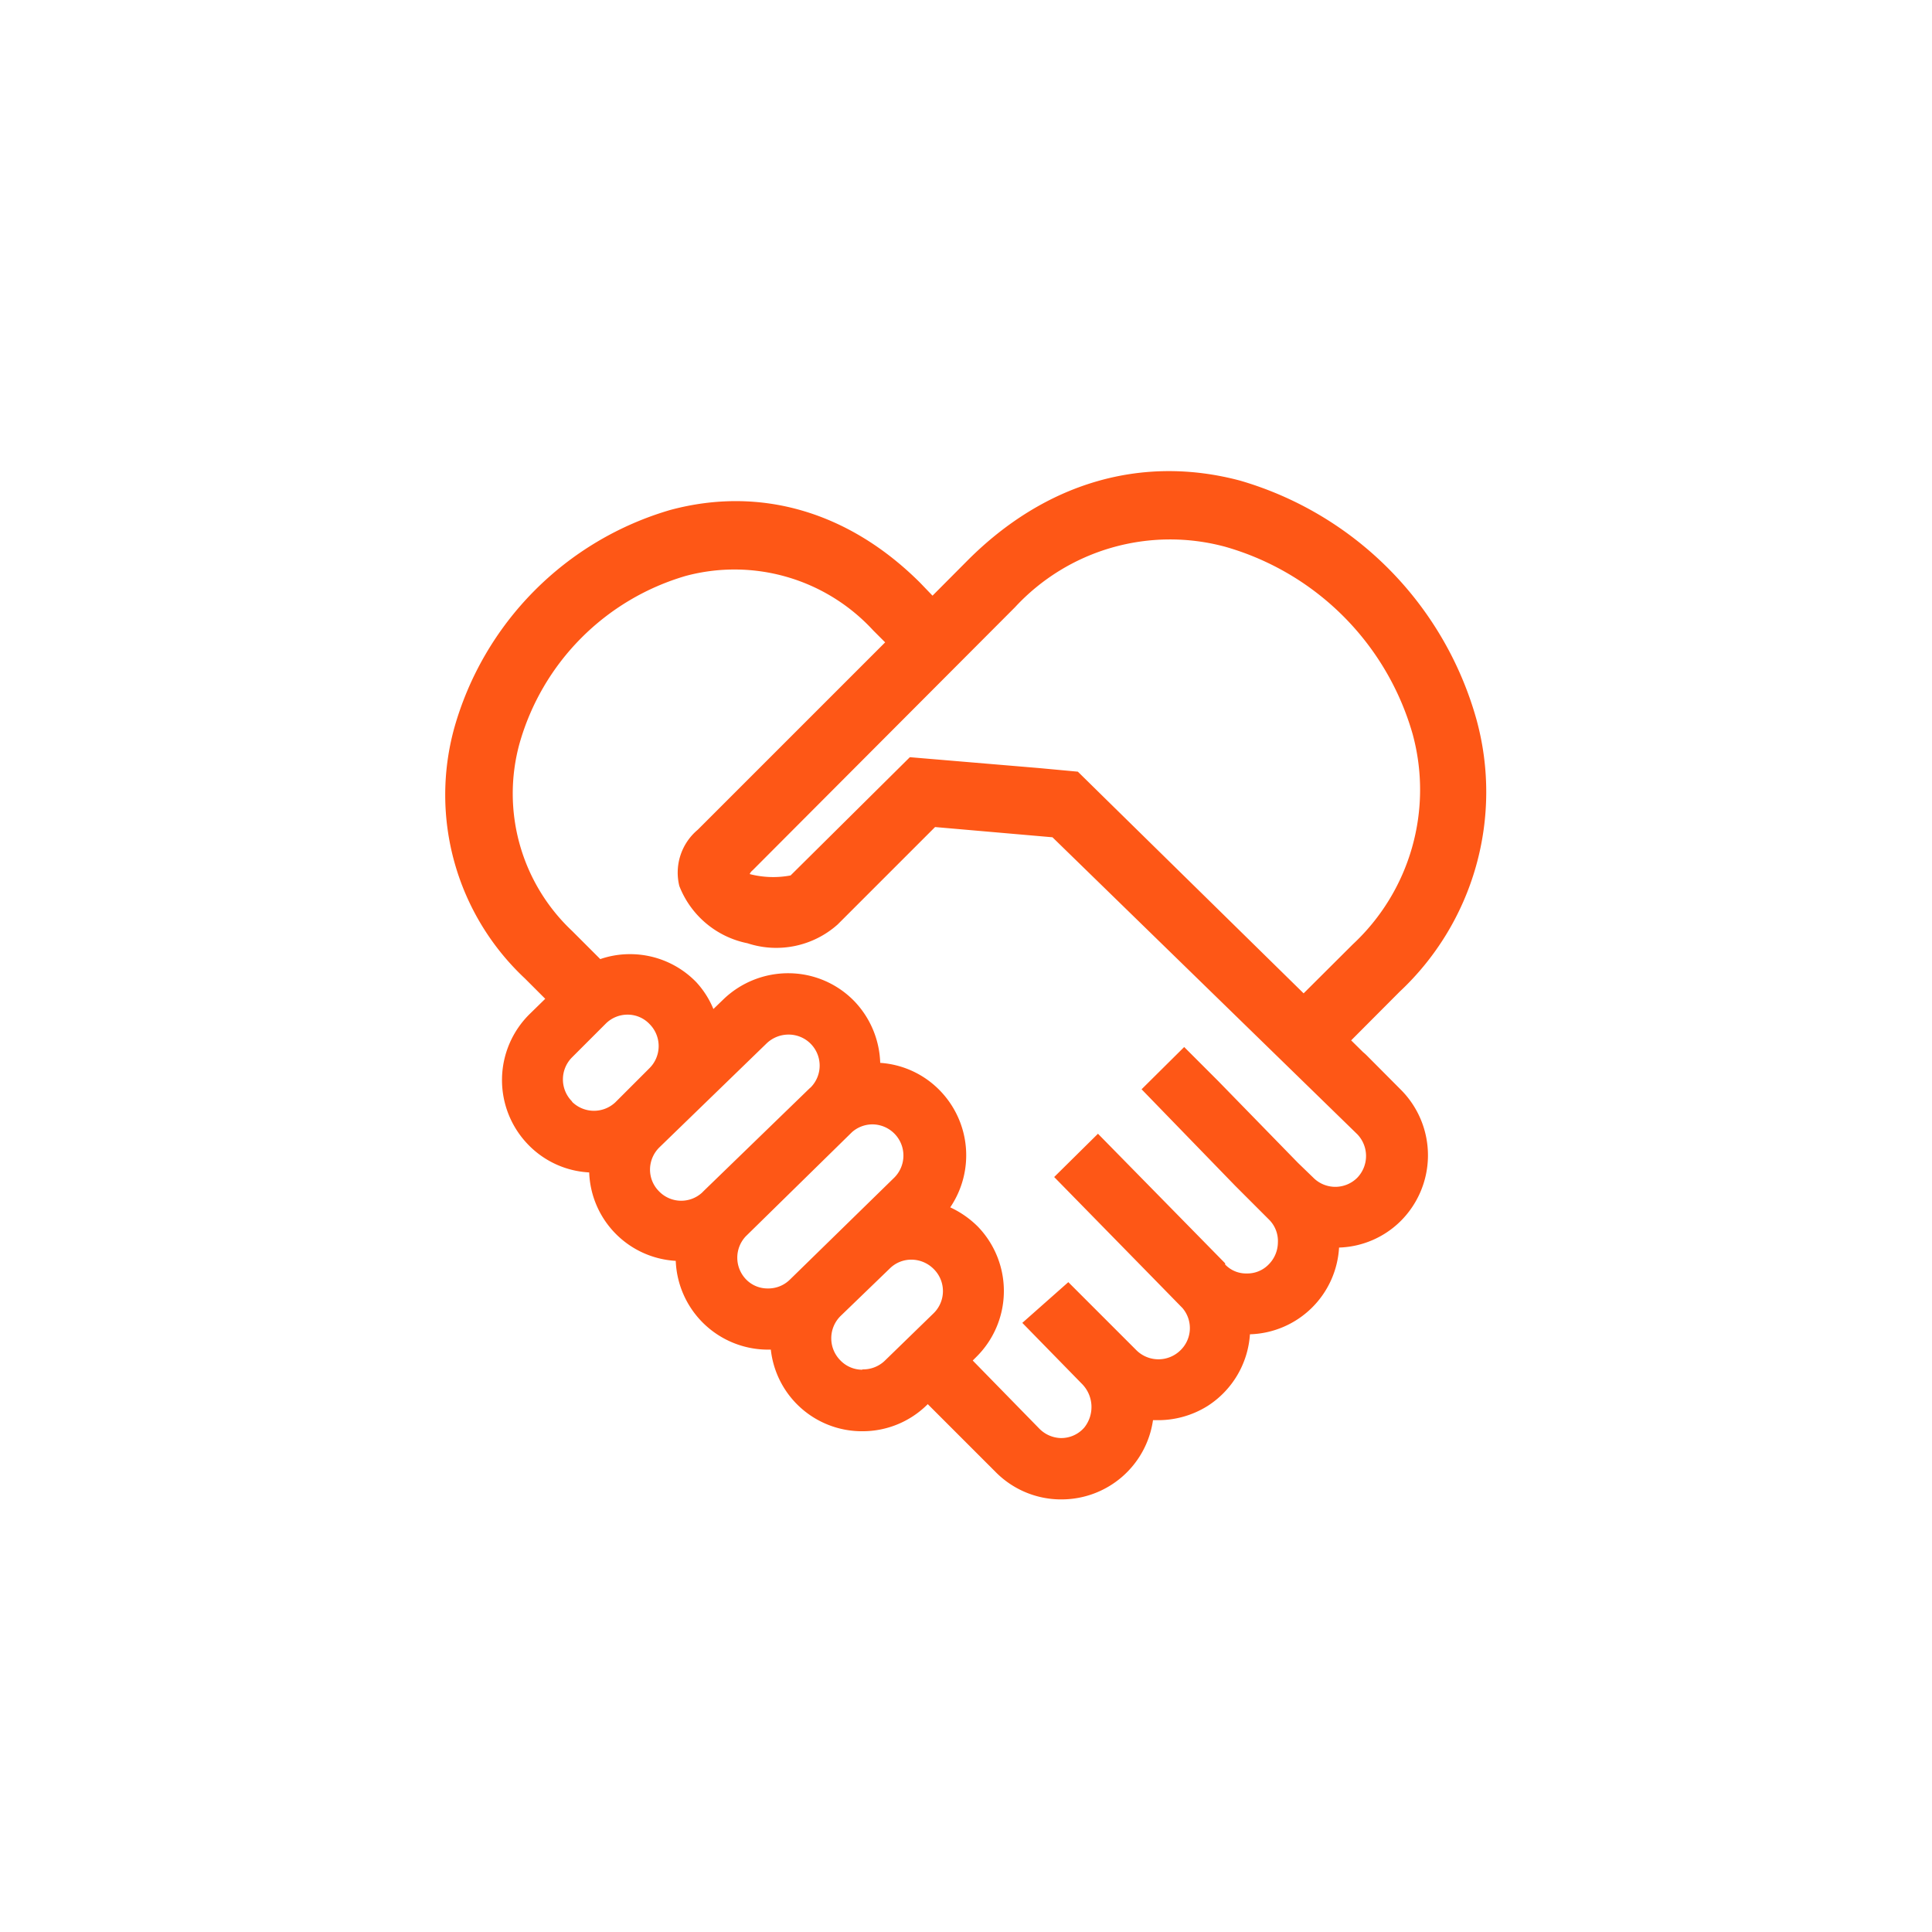 <svg id="Calque_1" data-name="Calque 1" xmlns="http://www.w3.org/2000/svg" viewBox="0 0 113.39 113.39"><defs><style>.cls-1{fill:#fe5716;}.cls-2{fill:none;}</style></defs><path class="cls-1" d="M80.27,62a3.2,3.2,0,0,0-.27-.25l-.7-.69,2.84-2.85a16.06,16.06,0,0,0,4.51-16,20.3,20.3,0,0,0-13.86-14c-5.77-1.54-11.45.12-16,4.68l-2.06,2.07L54,34.2c-4.18-4.17-9.38-5.69-14.66-4.27a18.58,18.58,0,0,0-12.68,12.8,14.76,14.76,0,0,0,4.14,14.69L32,58.62l-.9.88A5.44,5.44,0,0,0,31,67.18a5.36,5.36,0,0,0,3.58,1.63A5.39,5.39,0,0,0,39.66,74,5.42,5.42,0,0,0,45,79.21h.24A5.38,5.38,0,0,0,50.52,84h.09a5.39,5.39,0,0,0,3.78-1.53l.06-.06,4,4A5.4,5.4,0,0,0,62.16,88h.09a5.42,5.42,0,0,0,5.42-4.65h.2a5.48,5.48,0,0,0,3-.83,5.42,5.42,0,0,0,2.49-4.21,5.4,5.4,0,0,0,5.23-5.09,5.37,5.37,0,0,0,3.61-1.55A5.45,5.45,0,0,0,82.26,64ZM59.57,35.64a12.4,12.4,0,0,1,12.34-3.55,16,16,0,0,1,11,11,12.4,12.4,0,0,1-3.52,12.34l-2.88,2.87L65,47l-1.74-1.71L61,45.08l-7.6-.64-7,6.94A5.5,5.5,0,0,1,44,51.3a.56.56,0,0,1,.17-.22Zm-26,29a1.83,1.83,0,0,1,0-2.58l2-2a1.81,1.81,0,0,1,1.27-.51h0a1.77,1.77,0,0,1,1.28.55,1.83,1.83,0,0,1,0,2.59l-2,2A1.83,1.83,0,0,1,33.58,64.67ZM41.2,70a1.81,1.81,0,0,1-2.53-.09,1.8,1.8,0,0,1-.52-1.3,1.84,1.84,0,0,1,.56-1.28L45,61.23a1.86,1.86,0,0,1,1.28-.51,1.82,1.82,0,0,1,1.3,3.1l-.07.06-6.19,6Zm5.15,5.11a1.8,1.8,0,0,1-1.3.51,1.75,1.75,0,0,1-1.28-.55,1.83,1.83,0,0,1,0-2.51s0,0,0,0L50,66.45l0,0a1.82,1.82,0,0,1,1.2-.46,1.83,1.83,0,0,1,1.27,3.14Zm4.26,5.28h0a1.79,1.79,0,0,1-1.29-.55,1.84,1.84,0,0,1,0-2.59l2.9-2.8a1.79,1.79,0,0,1,1.27-.52,1.85,1.85,0,0,1,1.31.55,1.82,1.82,0,0,1,0,2.59l-2.89,2.81A1.84,1.84,0,0,1,50.61,80.37ZM79.66,69.12a1.82,1.82,0,0,1-2.58,0l-.9-.87L71.5,63.45l-2-2L67,63.93,72.5,69.6l2,2A1.77,1.77,0,0,1,75,72.93a1.85,1.85,0,0,1-.55,1.29,1.74,1.74,0,0,1-1.29.52,1.69,1.69,0,0,1-1.26-.53h0a.13.13,0,0,0,0-.07l-7.46-7.6-2.57,2.54,5.75,5.87,1.78,1.82h0a1.81,1.81,0,0,1-.12,2.48,1.84,1.84,0,0,1-2.58,0l-4-4L60,77.64l3.48,3.56a1.93,1.93,0,0,1,.16,2.58,1.79,1.79,0,0,1-1.39.62h0A1.84,1.84,0,0,1,61,83.85l-3.91-4,.2-.2A5.44,5.44,0,0,0,57.4,72a5.65,5.65,0,0,0-1.63-1.14A5.45,5.45,0,0,0,55.16,64a5.38,5.38,0,0,0-3.5-1.62,5.47,5.47,0,0,0-1.51-3.61,5.4,5.4,0,0,0-3.82-1.65,5.48,5.48,0,0,0-3.87,1.53l-.59.57a5.3,5.3,0,0,0-1-1.57A5.4,5.4,0,0,0,37,56h-.08a5.31,5.31,0,0,0-1.69.29l-1.65-1.65a11.07,11.07,0,0,1-3.09-11,14.31,14.31,0,0,1,9.76-9.84,11.06,11.06,0,0,1,11,3.2l.7.7-11,11A3.28,3.28,0,0,0,39.87,52a5.44,5.44,0,0,0,4,3.36,5.41,5.41,0,0,0,5.29-1.1l5.72-5.72,6.89.6,17.9,17.44A1.84,1.84,0,0,1,79.66,69.12Z"/><rect class="cls-2" width="113.39" height="113.39"/></svg>
